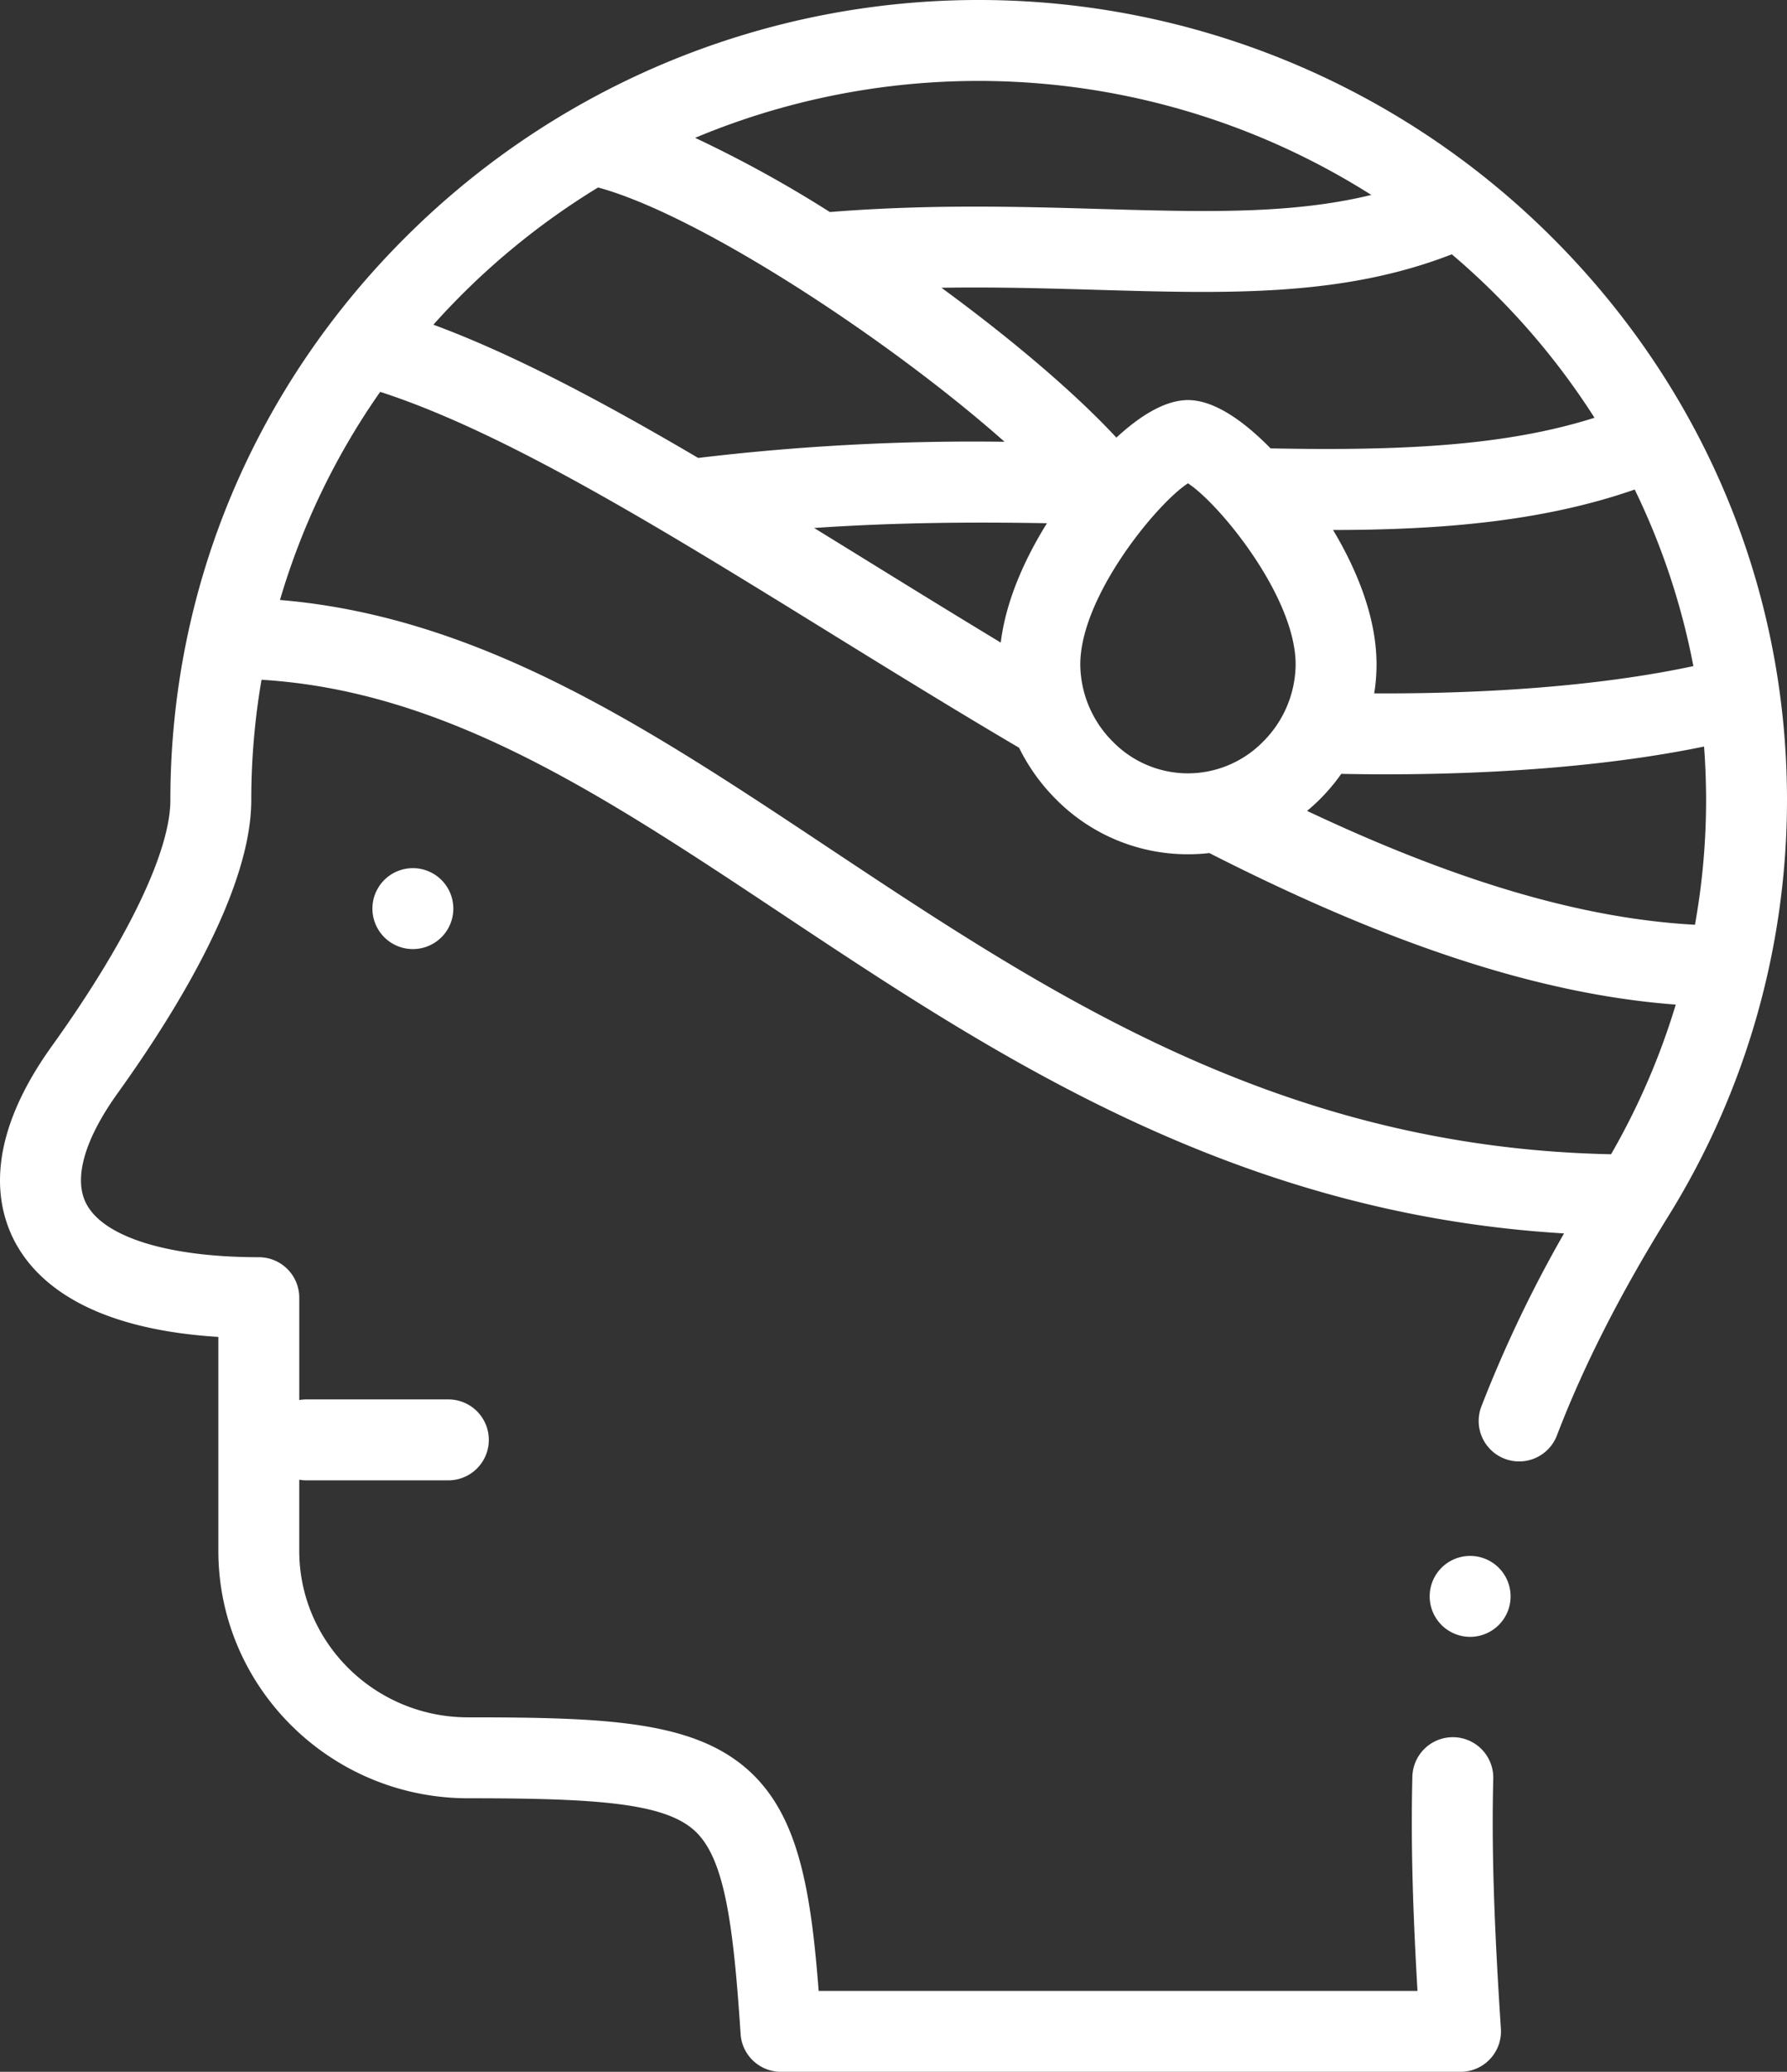 <?xml version="1.0" encoding="UTF-8"?> <svg xmlns="http://www.w3.org/2000/svg" width="441.721" height="511.998" viewBox="0 0 441.721 511.998"><rect x="0" y="0" width="441.721" height="511.998" fill="#333333" stroke="none"/><g id="head-injury" transform="translate(-35.139)"><g id="Group_35" data-name="Group 35"><path id="Path_24" data-name="Path 24" d="M418.139,58.034a200.5,200.5,0,0,0-282.164,0C98.107,95.488,77.252,145.1,77.252,197.726c0,12.695-10.676,34.851-29.289,60.784-16.369,22.808-14.1,38.7-9.323,48.021,5.154,10.042,18.137,21.841,50.473,23.855V383.24c0,33.722,27.688,61.156,61.723,61.156,31.668,0,48.081,1.16,55.707,7.75,7.482,6.466,9.8,22.081,11.66,50.506A10,10,0,0,0,228.182,512H396.16a10,10,0,0,0,9.979-10.654c-1.744-26.605-2.309-45.086-1.888-61.792a10,10,0,0,0-9.745-10.249c-.086,0-.171,0-.257,0a10,10,0,0,0-9.992,9.748c-.377,14.988,0,31.232,1.264,52.95H237.5c-1.994-25.9-5.227-44.047-17.883-54.983C206,425.246,184.549,424.4,150.835,424.4c-23.006,0-41.723-18.463-41.723-41.156V365.673a9.979,9.979,0,0,0,1.714.157h35.143a10,10,0,0,0,0-20H110.826a10.087,10.087,0,0,0-1.714.157v-25.3a10,10,0,0,0-10-10c-22.454,0-38.409-4.967-42.679-13.286-3.163-6.163-.4-15.833,7.777-27.228,15.073-21,33.041-50.617,33.041-72.446a176.129,176.129,0,0,1,2.531-29.74c45.694,2.777,84.368,28.456,128.787,57.973,52.371,34.8,111.285,73.948,193.175,78.85a316.024,316.024,0,0,0-20.434,42.771,10,10,0,1,0,18.678,7.152c6.578-17.177,15.578-34.887,27.513-54.14A195.1,195.1,0,0,0,476.86,197.724c0-52.625-20.853-102.236-58.721-139.69ZM250.461,139.161q-7.083-4.376-14.074-8.68c20.346-1.4,39.68-1.494,57.545-1.177-4.913,7.89-10.071,18.446-11.418,29.494-10.84-6.547-21.57-13.16-32.053-19.637Zm51.709,25.048c0-16.811,18.97-39.831,26.615-44.764,7.646,4.933,26.614,27.953,26.614,44.764a27.254,27.254,0,0,1-8.091,19.122,26.056,26.056,0,0,1-18.562,7.783h-.1a25.989,25.989,0,0,1-18.389-7.783A27.26,27.26,0,0,1,302.17,164.209Zm151.549.4c-21.236,4.556-48.635,6.894-78.894,6.739a45.384,45.384,0,0,0,.575-7.143c0-12.189-5.353-24.212-10.741-33.229,25.46-.026,51.191-1.854,74.557-10a174.91,174.91,0,0,1,14.5,43.633Zm-92.3,32.887a47.478,47.478,0,0,0,5.262-6.256c3.635.068,7.249.115,10.817.115,29.848,0,57.123-2.371,78.861-6.865q.49,6.555.5,13.233a174.526,174.526,0,0,1-2.748,30.806c-27.676-1.5-58.647-10.573-95.879-28.134q1.645-1.371,3.189-2.9Zm67.856-94.257c-21.957,6.962-47.555,8.2-80.07,7.567-5.985-6.108-13.507-11.938-20.424-11.938-5.9,0-12.237,4.241-17.688,9.277-9.979-10.778-25.521-24.067-43.241-37.032,13.377-.212,26.042.151,38.449.512,32.385.942,60.626,1.762,87.707-8.779A179.7,179.7,0,0,1,429.279,103.243ZM374.108,48.174c-19.812,4.836-41.419,4.211-67.222,3.463-19.734-.575-42-1.213-66.616.764a301.24,301.24,0,0,0-33.31-18.337,181.437,181.437,0,0,1,167.148,14.11Zm-191.13-1.843c25.151,6.825,72.237,37.795,100.471,62.844a571.691,571.691,0,0,0-75.73,3.994c-23.352-13.737-45.454-25.54-65.454-32.927a180.611,180.611,0,0,1,40.713-33.911ZM104.344,148.268a176.208,176.208,0,0,1,24.772-51.429c31.006,10.022,69.851,34.018,110.833,59.337,15.288,9.443,31.077,19.183,47.094,28.618a47.748,47.748,0,0,0,9.1,12.705,45.8,45.8,0,0,0,32.426,13.614h.352a45.435,45.435,0,0,0,5.151-.3c44.97,22.887,82.031,34.955,115.289,37.452a175.7,175.7,0,0,1-15.99,36.98c-81.909-1.668-138.746-39.4-193.733-75.941-43.958-29.209-85.66-56.9-135.3-61.033Z" fill="#fff"></path><path id="Path_25" data-name="Path 25" d="M137.191,214.542a10,10,0,1,0,.009,0Z" fill="#fff"></path><path id="Path_26" data-name="Path 26" d="M398.541,384.506h-.008a10,10,0,1,0,.008,0Z" fill="#fff"></path></g></g></svg> 